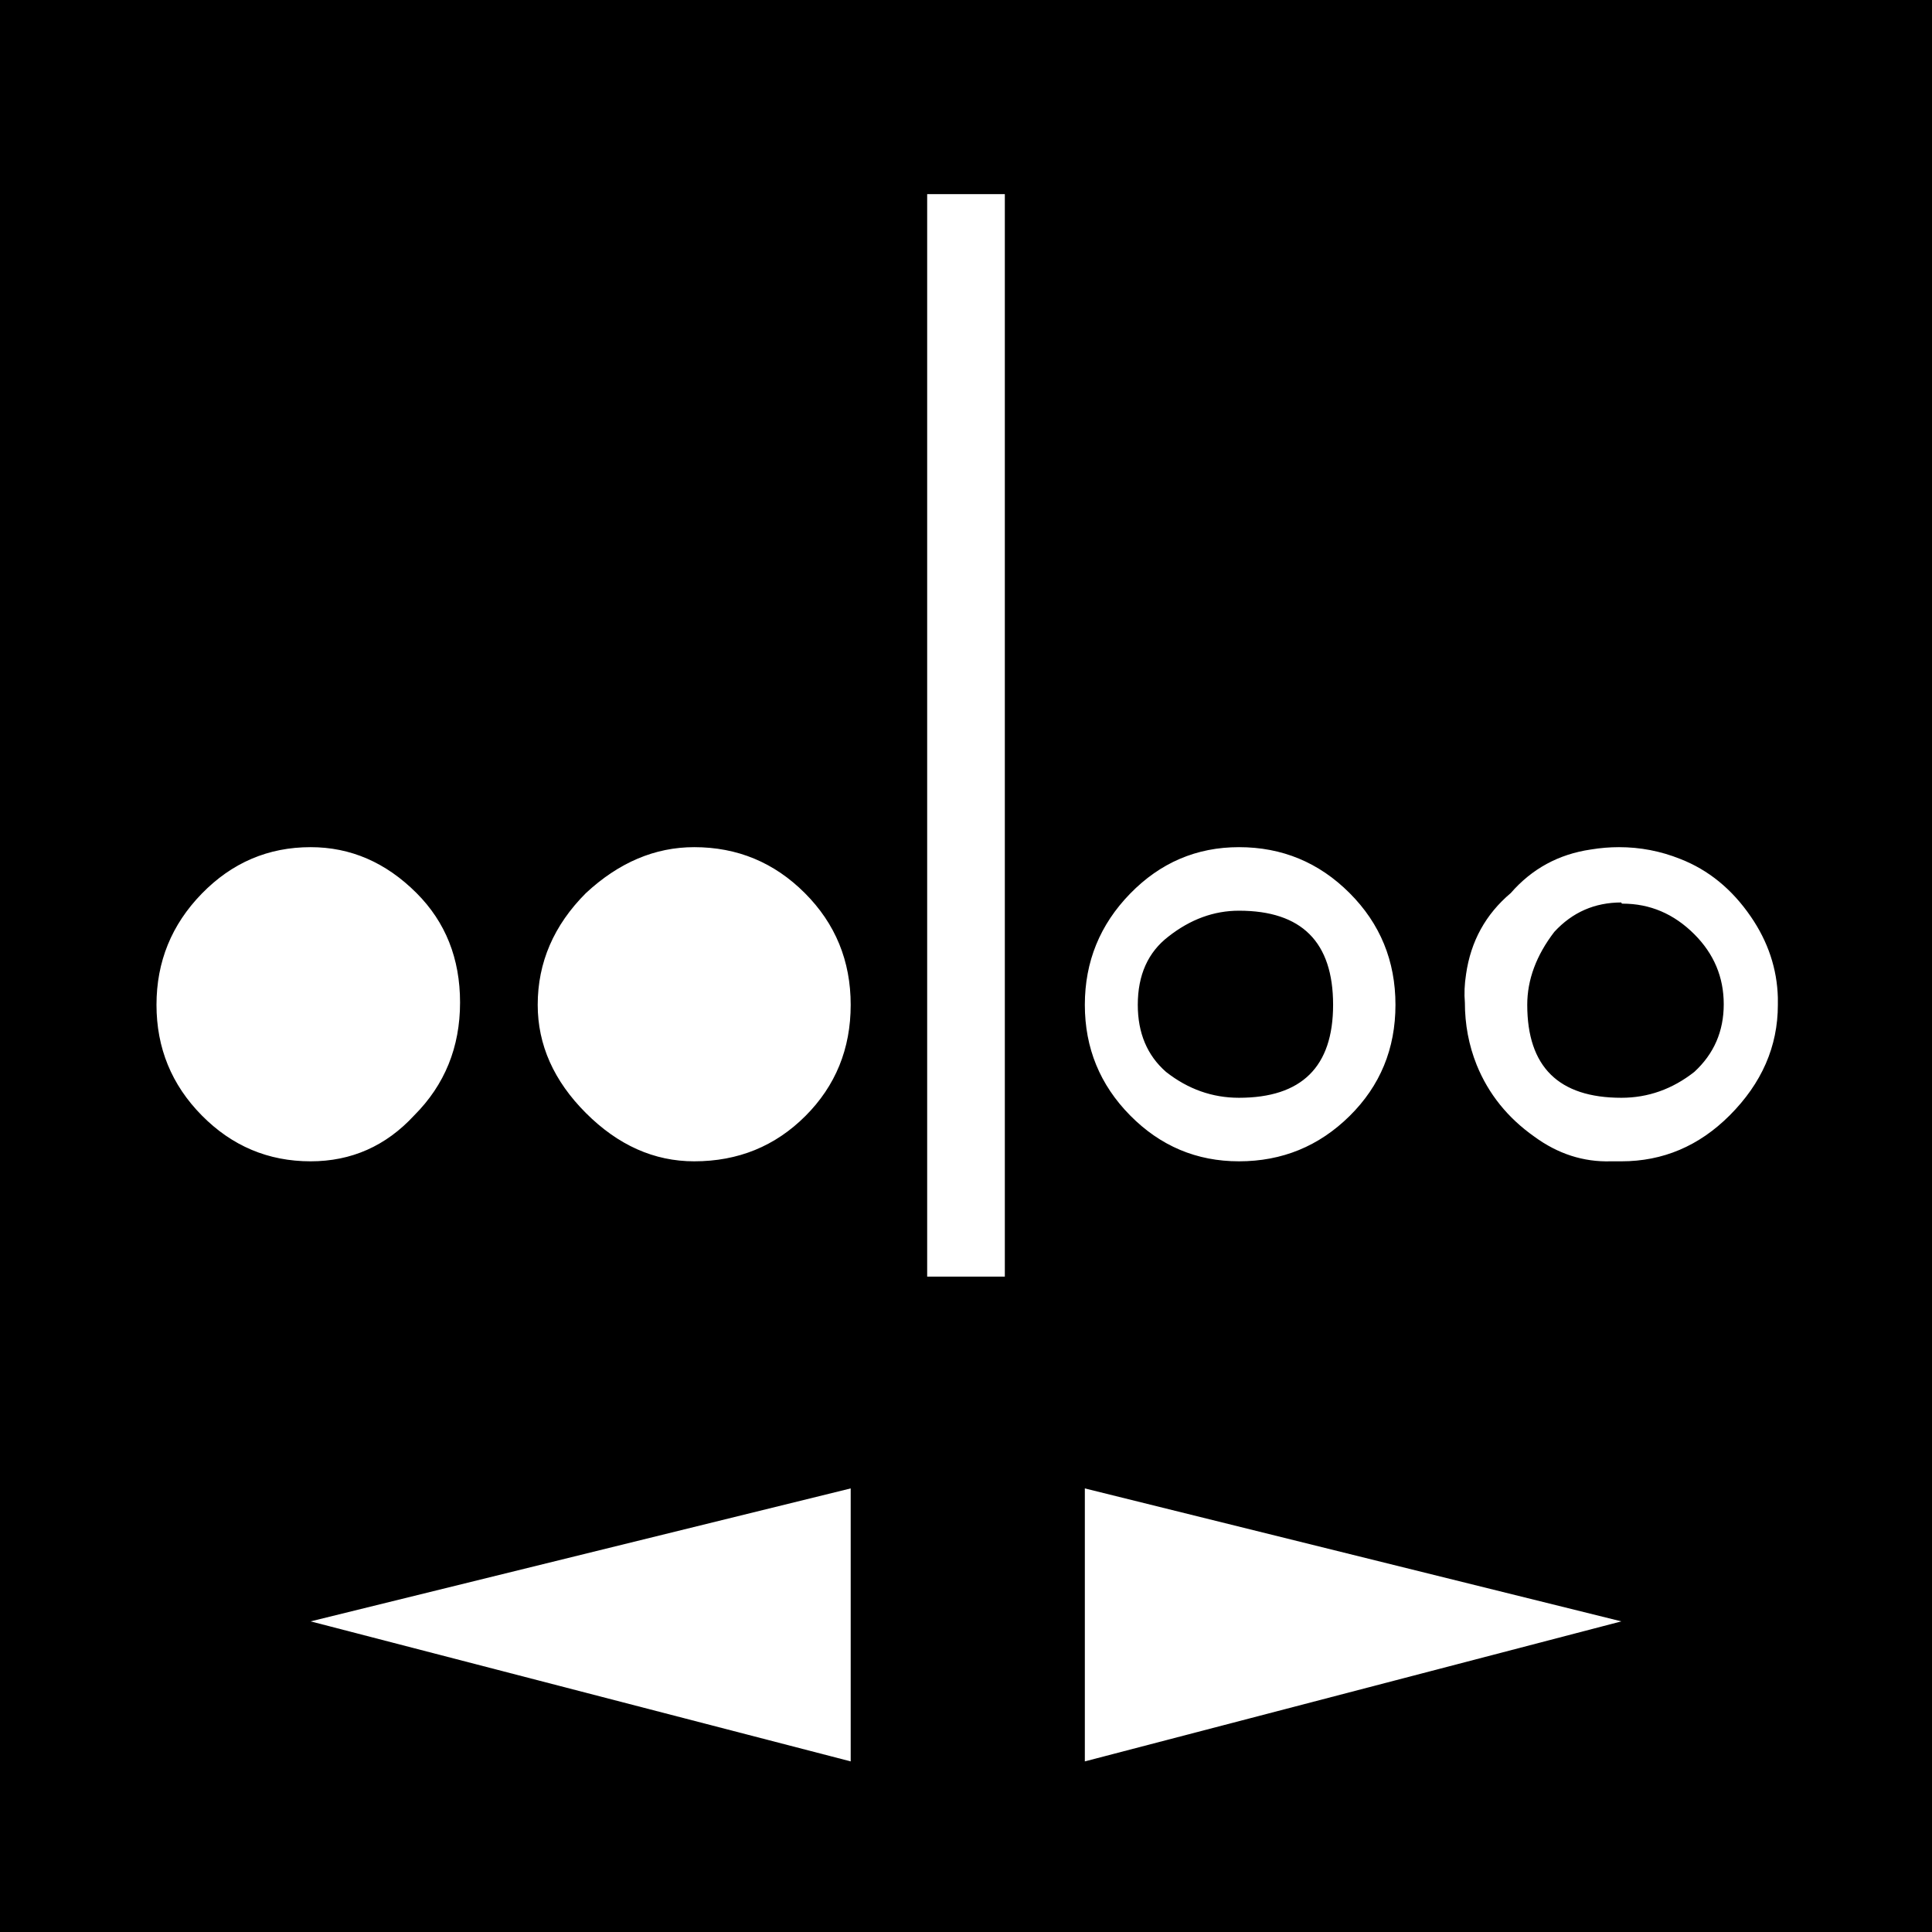 <?xml version="1.0" encoding="utf-8"?>
<!-- Generator: Adobe Illustrator 16.0.3, SVG Export Plug-In . SVG Version: 6.00 Build 0)  -->
<!DOCTYPE svg PUBLIC "-//W3C//DTD SVG 1.1//EN" "http://www.w3.org/Graphics/SVG/1.1/DTD/svg11.dtd">
<svg version="1.1" id="Layer_1" xmlns="http://www.w3.org/2000/svg" xmlns:xlink="http://www.w3.org/1999/xlink" x="0px" y="0px"
	 width="1642px" height="1642px" viewBox="0 0 1642 1642" enable-background="new 0 0 1642 1642" xml:space="preserve">
<path d="M1642,1642V0H0v1642H1642z M171.5,759.5C197.167,733.167,228,720,264,720c34,0,64,13,90,39c24.667,24.667,37,55.667,37,93
	c0,38-13,70-39,96c-24,26-53.333,39-88,39c-36,0-66.833-13-92.5-39S133,890.667,133,854S145.833,785.833,171.5,759.5z M723,1265v232
	l-459-119L723,1265z M498,759c28-26,58.667-39,92-39c36.667,0,68,13,94,39s39,57.667,39,95s-12.833,68.833-38.5,94.5
	S627.333,987,590,987c-34,0-64.667-13.667-92-41s-41-58-41-92C457,818,470.667,786.333,498,759z M788,165h66v920h-66V165z M922,1265
	l456,113l-456,119V1265z M960.5,759.5c25.667-26.333,56.5-39.5,92.5-39.5c36.667,0,68,13,94,39s39,57.667,39,95s-13,68.833-39,94.5
	s-57.333,38.5-94,38.5c-36,0-66.833-13-92.5-39S922,890.667,922,854S934.833,785.833,960.5,759.5z M993,796
	c18.667-14.667,38.667-22,60-22c53.333,0,80,26.667,80,80c0,52.667-26.667,79-80,79c-22.667,0-43.333-7.333-62-22
	c-16-14-24-33-24-57C967,828.667,975.667,809.333,993,796z M1284,759c18-20.667,40.667-33,68-37c8-1.333,16-2,24-2
	c18,0,35.333,3.333,52,10c24,9.333,44,25.667,60,49c14.667,21.333,22.333,44.333,23,69v6c0,35.333-13.667,66.667-41,94
	c-26,26-56.667,39-92,39h-9c-23.333,0.667-45-6.333-65-21c-22.667-16-39-36.333-49-61c-6.667-16.667-10-34.333-10-53
	c-0.667-7.333-0.333-15.333,1-24C1250,800,1262.667,777,1284,759z M1321,792c15.333-16.667,34.333-25,57-25c0,0.667,0.333,1,1,1
	c23.333,0,43.667,8.667,61,26c16.667,16.667,25,36.5,25,59.5s-8.333,42.167-25,57.5c-18.667,14.667-39.333,22-62,22
	c-53.333,0-80-26.333-80-79C1298,832.667,1305.667,812,1321,792z"/>
</svg>
